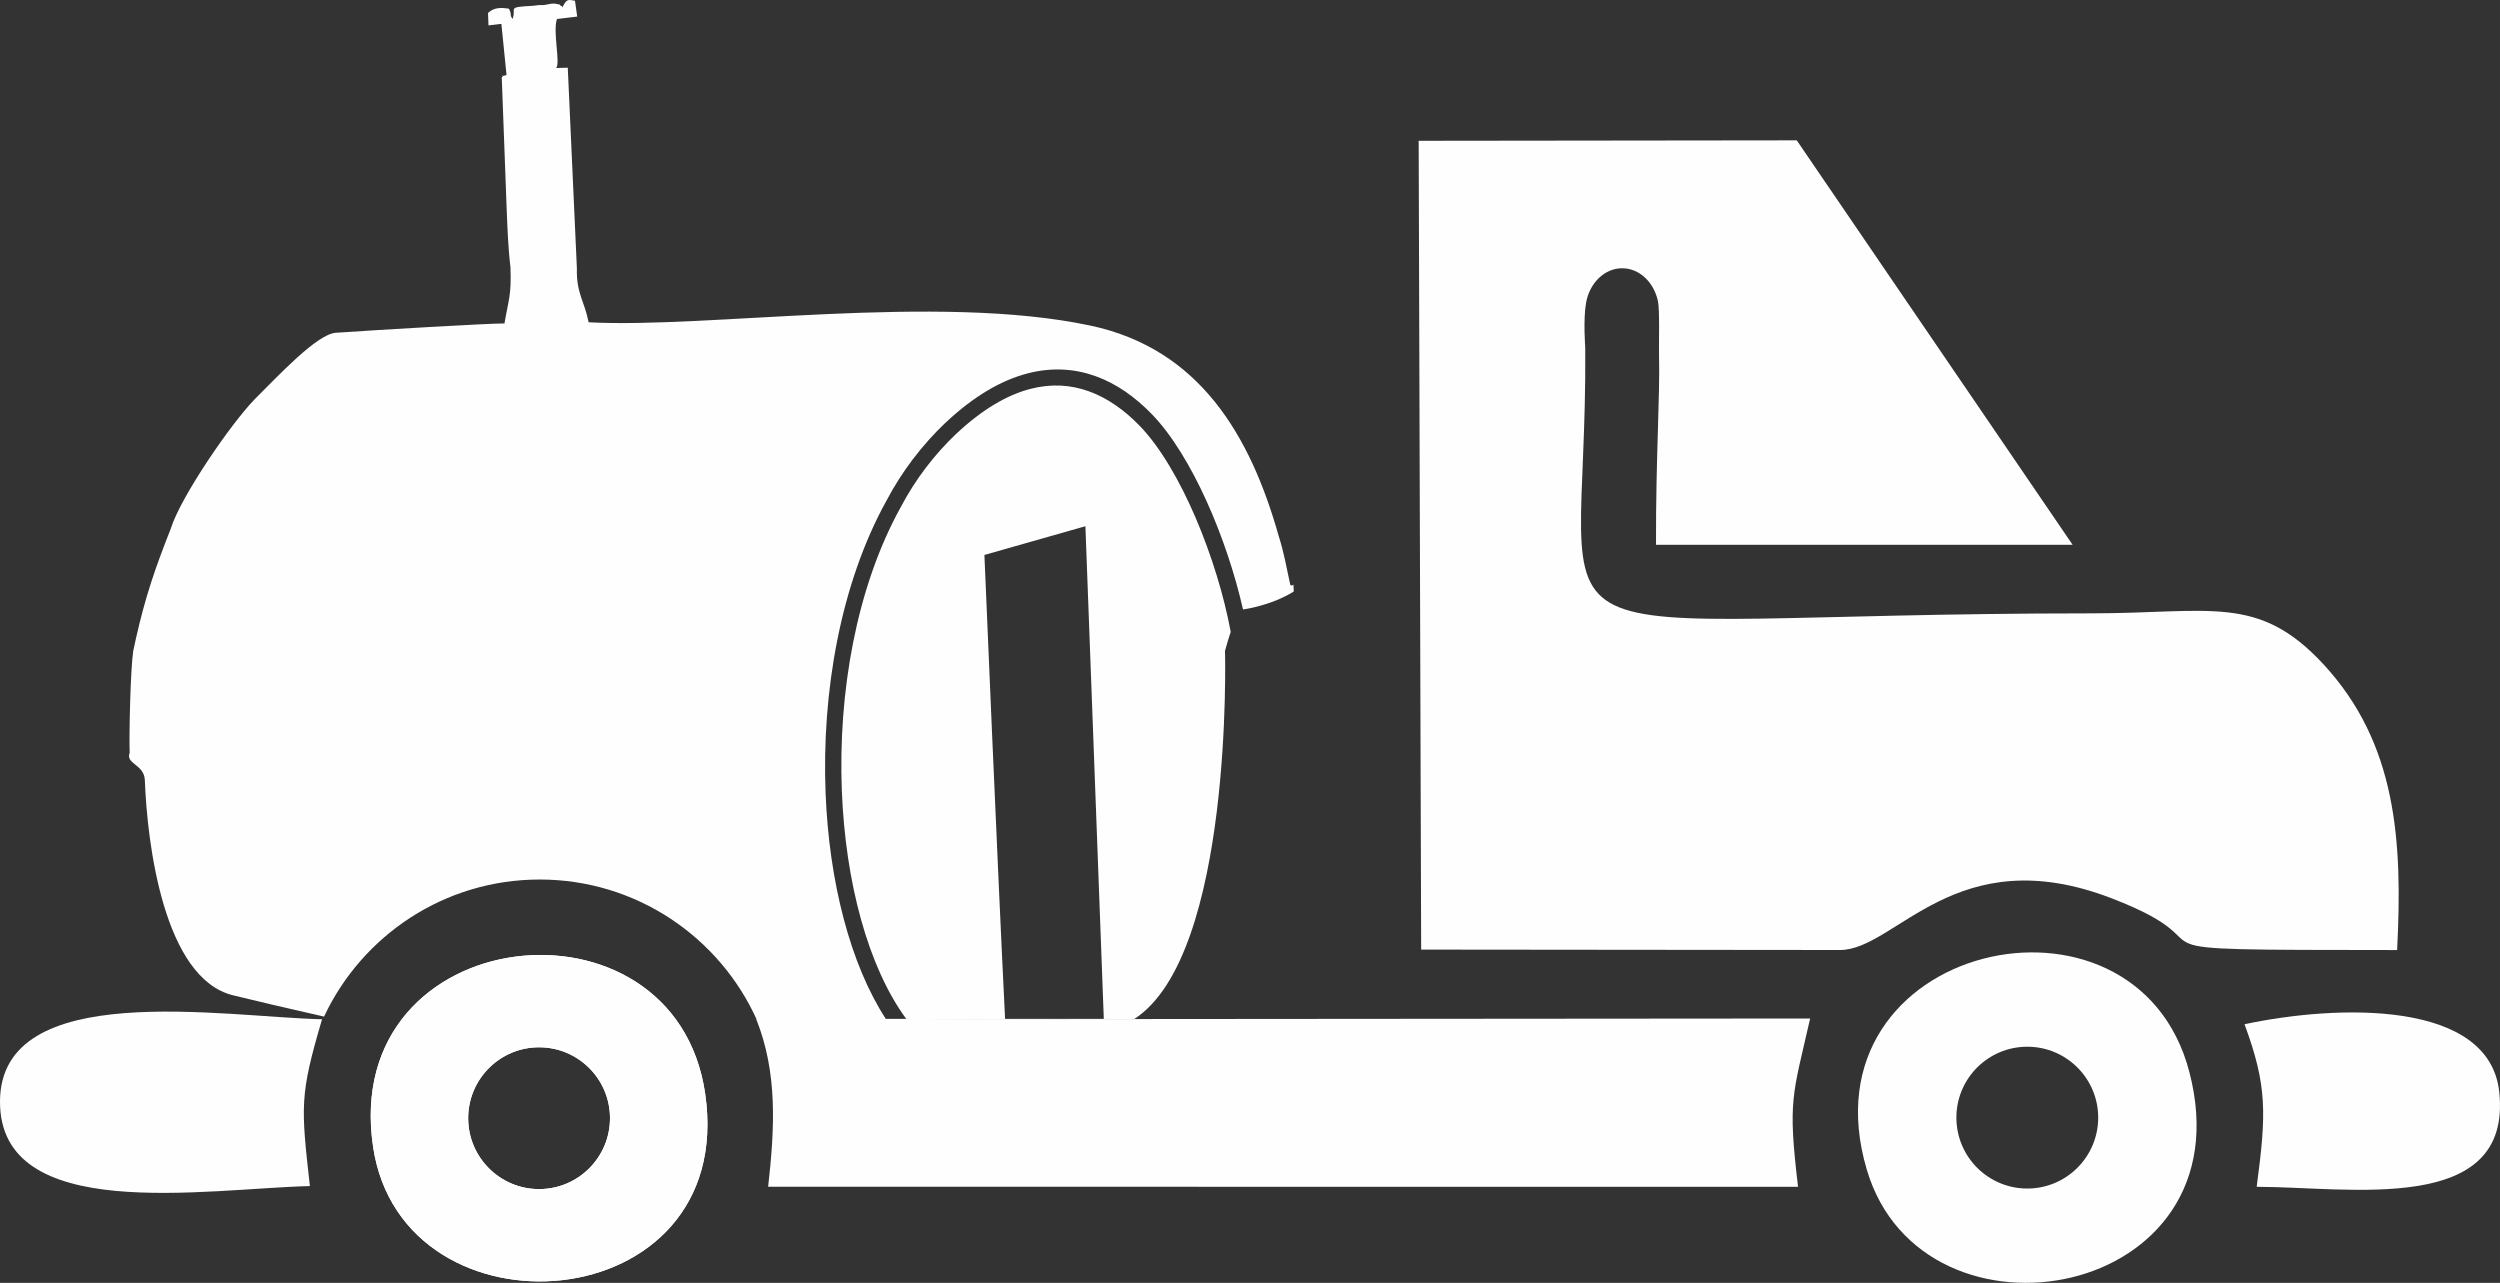 <?xml version="1.0" encoding="UTF-8"?> <!-- Creator: CorelDRAW X6 --> <svg xmlns="http://www.w3.org/2000/svg" xmlns:xlink="http://www.w3.org/1999/xlink" xml:space="preserve" width="98.561mm" height="50.576mm" style="shape-rendering:geometricPrecision; text-rendering:geometricPrecision; image-rendering:optimizeQuality; fill-rule:evenodd; clip-rule:evenodd" viewBox="0 0 996087 511137"><rect x="0" y="0" width="996087" height="511137" fill="#333333" stroke="none"/> <defs> <style type="text/css"> <![CDATA[ .fil0 {fill:#FEFEFE} ]]> </style> </defs> <g id="Слой_x0020_1">  <path class="fil0" d="M661018 141437c435,16345 -1301,40635 -1208,75640l166004 0c0,0 -109920,-161159 -109920,-161159l-150647 180 995 322253 166895 164c22262,0 46049,-44528 108137,-20630 53965,20774 -9524,20542 113824,20648 2220,-43481 -131,-82413 -29503,-114028 -25925,-27902 -44940,-20136 -92411,-20126 -238807,52 -200562,26606 -201567,-105899 0,0 -847,-10967 300,-17695 1357,-7930 7292,-13902 14410,-13902 6868,0 12638,5565 14251,13085 768,3596 322,17009 440,21470z"></path> <path class="fil0" d="M301345 406145c8519,21415 7332,43295 4712,66695l410346 23c-4111,-34585 -2245,-36032 4820,-67055l-419877 338z"></path> <path class="fil0" d="M807744 417051c15601,0 28250,12650 28250,28251 0,15601 -12649,28251 -28250,28251 -15602,0 -28251,-12650 -28251,-28251 0,-15601 12649,-28251 28251,-28251zm-63939 49011c22293,75298 152401,52188 128471,-39093 -21381,-81564 -155224,-51270 -128471,39093z"></path> <path class="fil0" d="M214792 417276c-15602,0 -28251,12650 -28251,28251 0,15601 12649,28251 28251,28251 15601,0 28250,-12650 28250,-28251 0,-15601 -12649,-28251 -28250,-28251zm-66136 39692c11777,79090 145401,69486 132321,-21138 -12066,-83588 -145776,-69222 -132321,21138z"></path> <path class="fil0" d="M214792 417276c-15602,0 -28251,12650 -28251,28251 0,15601 12649,28251 28251,28251 15601,0 28250,-12650 28250,-28251 0,-15601 -12649,-28251 -28250,-28251zm-66136 39692c11777,79090 145401,69486 132321,-21138 -12066,-83588 -145776,-69222 -132321,21138z"></path> <path class="fil0" d="M123466 472573c-3555,-31977 -4108,-36085 4856,-66463 -38840,-831 -127963,-16562 -128321,32568 -360,49354 82117,34863 123465,33896z"></path> <path class="fil0" d="M894299 408089c9050,24558 8734,35392 4843,64773 36661,0 101824,11701 96655,-37701 -3856,-36856 -64289,-34992 -101498,-27073z"></path> <path class="fil0" d="M234524 128412c-1601,-8340 -4945,-11501 -4674,-21492l-3631 -79947 -4665 130c1875,-1647 -1391,-14346 351,-19531l8071 -967 -882 -6297c-2593,-401 -3263,-1032 -5058,2740 -27,-708 -27,-708 -669,-633 0,0 -25,-705 -668,-632 -3263,-1031 -4495,539 -7732,215l0 0 0 0 -2568 308c-10943,598 -6423,768 -8189,5249 -1362,-1971 -53,-1416 -1442,-4095 -2595,-401 -5833,-724 -8322,1709l185 4956 5138 -616 2050 20384c-3827,1170 -27,-707 -1900,940 634,16994 1269,33992 1904,50988 318,8498 635,16997 1570,24708 422,11332 -809,12907 -2391,22340 -6473,-18 -50251,2542 -67229,3724 -7465,520 -22871,17110 -32187,26373 -9358,9540 -29543,38840 -33546,51681 -6438,16316 -10124,27222 -13851,43630l-1100 5110c-1046,6529 -1708,32773 -1418,40564 -1768,4481 5803,4517 6041,10892 939,25133 7496,78965 35171,85727 8240,2006 20785,4997 36232,8479 15138,-32268 47915,-54617 85917,-54617 38637,0 71876,23101 86666,56244l150220 -651c39522,-25469 36157,-146497 36179,-145936 -26,-709 -26,-709 -26,-709 818,-2941 1552,-5453 2289,-7606 -5205,-28336 -19750,-65047 -36276,-82119 -6136,-6336 -12924,-11118 -20258,-13754 -7186,-2582 -14938,-3099 -23152,-987 -9291,2387 -19257,8135 -29781,18035l-1 -1c-4043,3835 -8201,8388 -12151,13611 -3487,4609 -6833,9770 -9822,15450l-36 67c-17766,32066 -25009,74100 -23451,113223 1448,36306 10456,69975 25644,90668l-8136 0c-14197,-21837 -22594,-54735 -23994,-89891 -1601,-40178 5904,-83466 24289,-116655 3156,-5988 6707,-11456 10418,-16362 4234,-5598 8663,-10452 12950,-14517l13 -14c11475,-10793 22508,-17104 32933,-19783 9591,-2467 18614,-1870 26964,1130 8198,2945 15719,8223 22461,15185 15923,16448 29936,49710 36288,77765 0,0 10889,-1346 20220,-7142 -185,-4957 -53,-1417 -1391,-2678 -1547,-6928 -2402,-12517 -4592,-19367 -11358,-40290 -31678,-74705 -75082,-83918 -61254,-13002 -151871,1239 -199890,-1307zm157695 92702c0,0 5353,127243 8241,184852l39336 0 -7332 -196297 -40244 11446 0 -1z"></path> </g> </svg> 